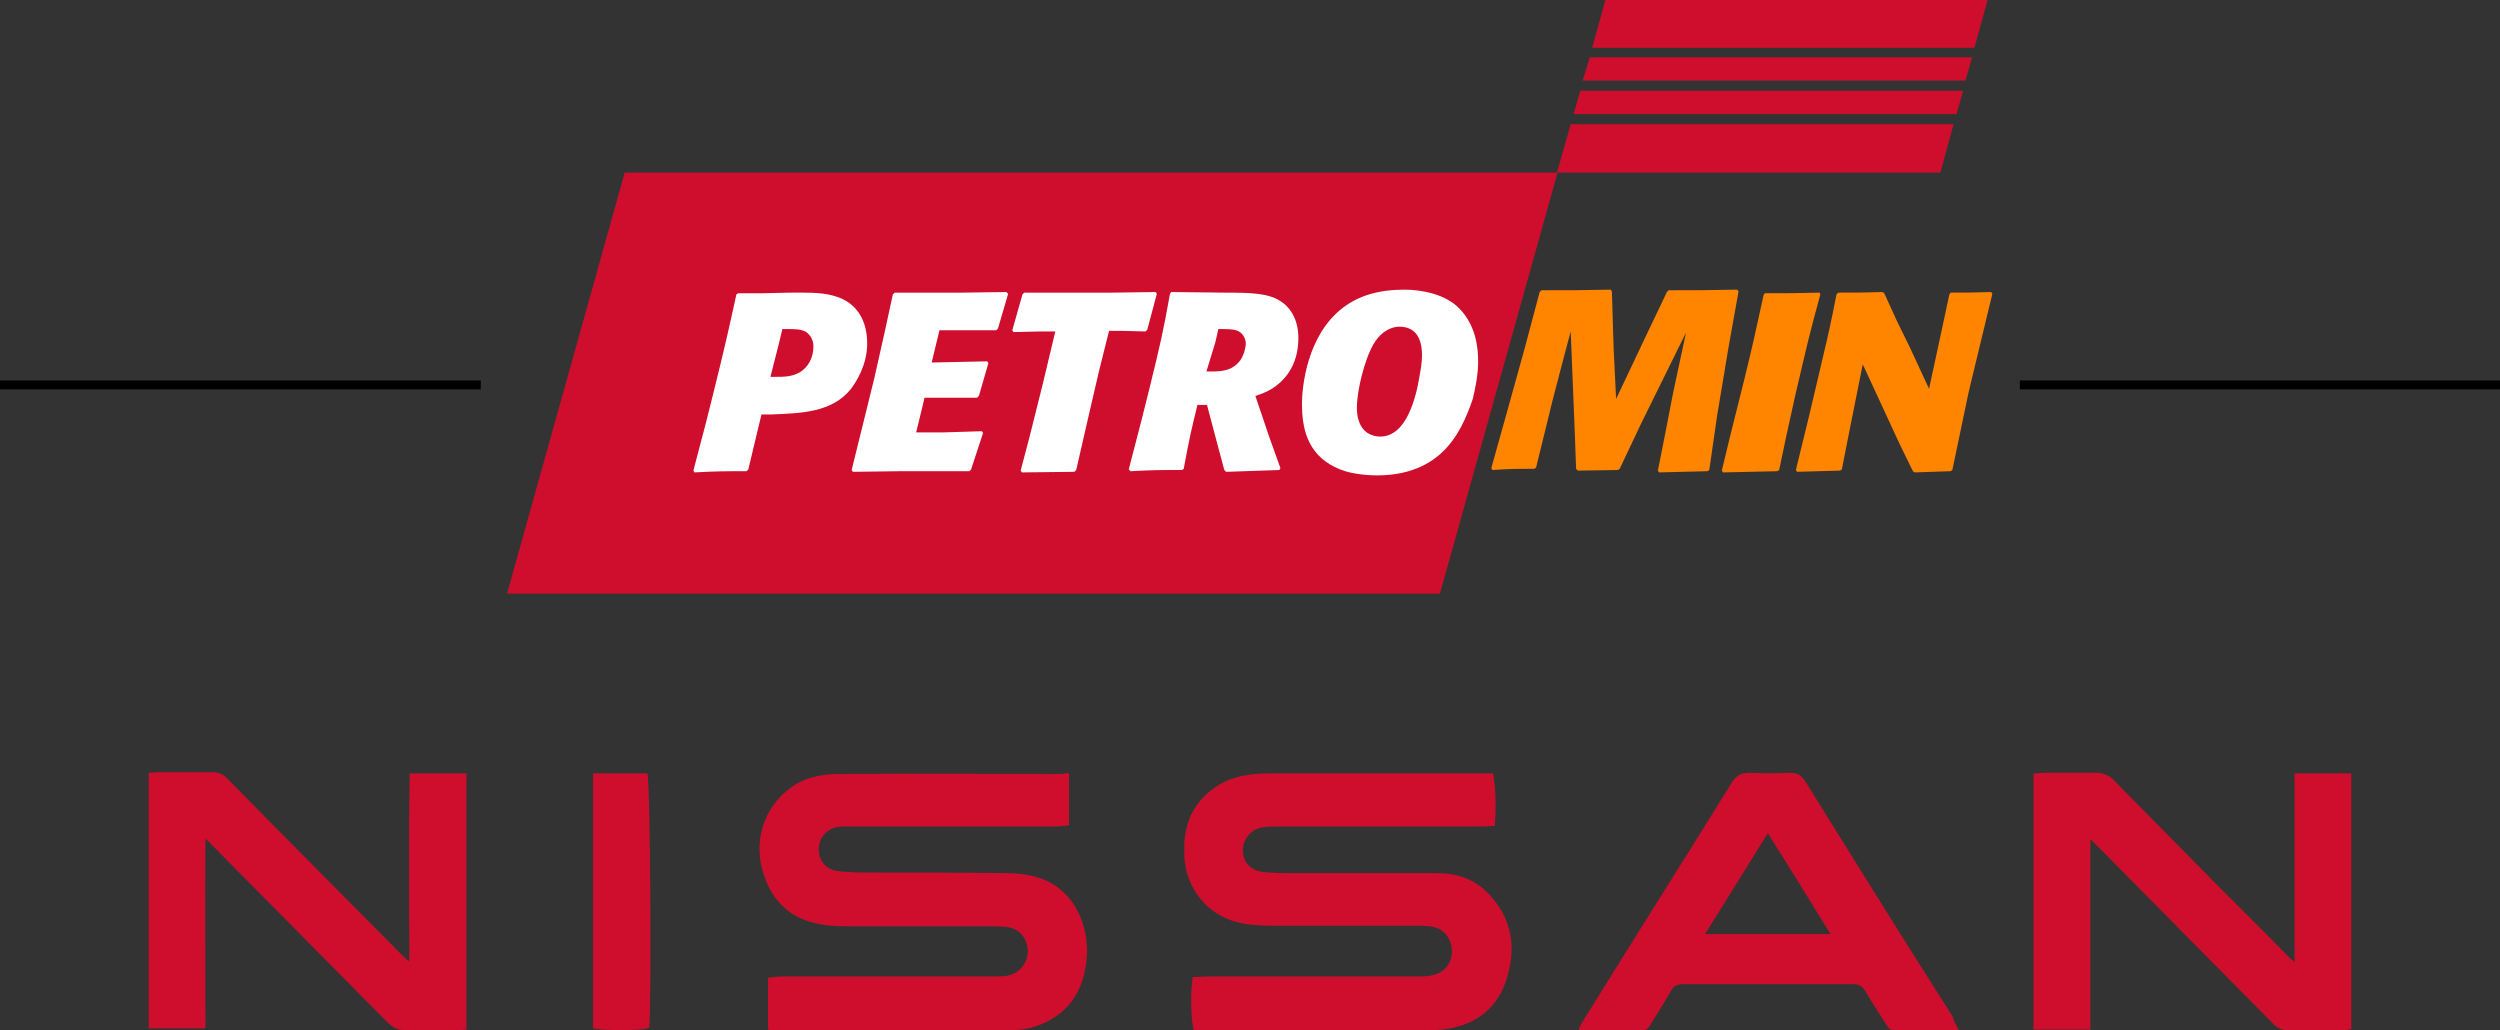 <svg xmlns="http://www.w3.org/2000/svg" xmlns:xlink="http://www.w3.org/1999/xlink" id="Layer_2" data-name="Layer 2" viewBox="0 0 418.6 172.5"><rect x="0" y="0" width="418.6" height="172.5" fill="#333333" stroke="none"/><defs><style> .cls-1 { clip-path: url(#clippath-6); } .cls-2 { clip-path: url(#clippath-4); } .cls-3 { fill: #fff; } .cls-4 { fill: #cf0e2d; } .cls-5 { fill: none; } .cls-6 { clip-path: url(#clippath-1); } .cls-7 { clip-path: url(#clippath-5); } .cls-8 { clip-path: url(#clippath-3); } .cls-9 { clip-path: url(#clippath-2); } .cls-10 { fill: #ff8400; } .cls-11 { clip-path: url(#clippath); } </style><clipPath id="clippath"><rect class="cls-5" x="198.3" y="129.1" width="55.1" height="43.4"></rect></clipPath><clipPath id="clippath-1"><rect class="cls-5" x="126.7" y="129.1" width="55.7" height="43.4"></rect></clipPath><clipPath id="clippath-2"><rect class="cls-5" x="340.3" y="129.1" width="53.9" height="43.4"></rect></clipPath><clipPath id="clippath-3"><rect class="cls-5" x="24.5" y="129.1" width="53.9" height="43.4"></rect></clipPath><clipPath id="clippath-4"><rect class="cls-5" x="263.8" y="129.1" width="64.3" height="43.4"></rect></clipPath><clipPath id="clippath-5"><rect class="cls-5" x="99.2" y="129.1" width="9.8" height="43.4"></rect></clipPath><clipPath id="clippath-6"><rect class="cls-5" x="337.8" y="63.6" width="80.8" height="1.8"></rect></clipPath></defs><g id="Layer_1-2" data-name="Layer 1"><g class="cls-11"><path class="cls-4" d="M250.3,138.3c-.8,0-1.3.1-1.8.1h-35c-.6,0-1.3,0-1.9.1-2,.2-3.5,1.9-3.5,3.9s1.4,3.4,3.4,3.6c1.8.2,3.5.2,5.3.2h23.8c3.2,0,6.1.9,8.4,3.2,3.9,3.9,4.9,8.6,3.5,13.7-1.5,5.9-5.7,9-12.2,9.4h-40.4c-.5-1.4-.6-6.3-.2-8.9.8,0,1.6-.1,2.4-.1h35.3c.8,0,1.6,0,2.4-.2,2.1-.4,3.4-2.1,3.3-4.2-.1-2.2-1.5-3.8-3.8-4-.9-.1-1.9-.1-2.8-.1h-23.6c-1.8,0-3.7-.1-5.4-.5-5.3-1.2-8.9-5.7-9.2-11.1-.3-5.2,1.4-9.4,6-12.1,2.6-1.5,5.5-1.8,8.4-1.8h37.3c.5,2.9.5,5.7.3,8.8"></path></g><g class="cls-6"><path class="cls-4" d="M179,129.5v8.7c-.9.1-1.8.2-2.6.2h-35.5c-2.2.1-3.7,1.6-3.8,3.6-.1,2.1,1.2,3.7,3.5,3.9,1.2.1,2.5.2,3.8.2,8.1,0,16.3,0,24.4.1,1.9,0,3.8.3,5.5.9,5.2,1.8,7.9,7.2,7.7,12.7-.3,5.5-2.6,9.7-7.9,11.8-1.5.6-3.3.9-5,.9-13,.1-26,.1-38.9.1-.5,0-1-.1-1.6-.2v-8.7c.8-.1,1.6-.2,2.4-.2h35.1c.8,0,1.6,0,2.4-.1,2.1-.3,3.6-2.1,3.6-4.2-.1-2.2-1.5-3.8-3.7-4-.9-.1-1.9-.1-2.8-.1h-23.8c-1.9,0-3.8-.1-5.6-.6-4.1-1-6.8-3.7-8.2-7.7-2.1-5.9,0-11.5,4-14.6,2.5-2,5.4-2.6,8.5-2.6,12.5-.1,24.9,0,37.4,0,.3-.2.6-.1,1.1-.1"></path></g><g class="cls-9"><path class="cls-4" d="M350,140.5v31.9h-9.5v-42.9c.7,0,1.3-.1,1.9-.1h8.5c1.2,0,2.1.3,3,1.2,4.6,4.7,9.2,9.3,13.8,14,5.2,5.3,10.5,10.5,15.7,15.8.2.2.4.3.8.7v-31.6h9.5v42.8c-.5.1-1,.2-1.4.2h-9.1c-1,0-1.8-.3-2.5-1-9.2-9.3-18.3-18.5-27.5-27.8-.9-1-1.9-1.9-3.2-3.2"></path></g><g class="cls-8"><path class="cls-4" d="M68.6,129.5h9.5v42.9c-.6,0-1.2.1-1.7.1h-8.5c-1.2,0-2.1-.4-3-1.3-9.8-9.9-19.6-19.8-29.4-29.7-.3-.3-.5-.5-1.1-1.1-.1,10.8,0,21.2,0,31.8h-9.5v-42.8c.5,0,1.1-.1,1.6-.1h9.1c1.1,0,1.9.4,2.6,1.2,9.7,9.9,19.5,19.7,29.2,29.5.3.3.5.5,1.1,1,.1-2.8,0-5.4,0-7.9v-15.6"></path></g><g class="cls-2"><path class="cls-4" d="M328,172.5h-10.8c-.8,0-1.1-.5-1.4-1-1.2-1.9-2.4-3.7-3.5-5.6-.5-.8-1-1.1-2-1.1h-28.5c-.9,0-1.5.2-2,1.1-1.1,1.9-2.3,3.8-3.4,5.6-.4.6-.7,1.1-1.6,1.1-3.3-.1-6.7,0-10-.1-.1,0-.2-.1-.5-.2.5-.9,1-1.8,1.6-2.7,8-12.9,16.1-25.7,24.1-38.6.7-1.1,1.5-1.6,2.9-1.6,2.3.1,4.5.1,6.8,0,1.1,0,1.8.3,2.5,1.3,7.2,11.6,14.4,23.2,21.7,34.7,1,1.6,2.1,3.3,3.1,4.9.1.6.4,1.2,1,2.2M285.5,156.4h21c-3.5-5.7-6.9-11.2-10.5-16.9-3.5,5.7-6.9,11.1-10.5,16.9"></path></g><g class="cls-7"><path class="cls-4" d="M99.3,129.5h9.1c.5,1.3.7,39.1.3,42.6-1.3.5-7.4.5-9.4.1"></path></g><path class="cls-4" d="M84.9,99.4h156.2l19.7-70.5H104.6l-19.7,70.5Z"></path><path class="cls-4" d="M265,13.5h64.1l1.1-3.9h-64l-1.2,3.9ZM260.7,28.9h64.2l2.2-8.1h-64.1l-2.3,8.1ZM266.6,8h64l2.2-8h-64l-2.2,8ZM263.5,19.1h64.1l1.1-3.9h-64.1"></path><path class="cls-3" d="M129,63.1h.8c1.4,0,2.7,0,4-.7,1.6-.9,2.4-2.6,2.4-4.4,0-1.6-1.1-2.3-1.2-2.4-.8-.5-1.9-.5-3.1-.5h-.9l-.6,2.5-1.4,5.5ZM125.3,78.6l-.3.3c-4,0-5,0-8.7.2l-.2-.3,2.1-8,1.3-5.2c2-8.1,2.4-9.9,3.8-16.3l.3-.2h4.2l4.4-.1c2.5,0,5.2-.1,7.3.5,4.6,1.2,5.7,5,5.7,8,0,3.7-1.9,6.5-2.7,7.6-3.2,4-8.4,4.1-13.5,4.3h-1.5l-.7,2.9"></path><path class="cls-3" d="M162.6,78.6l-.3.3h-11.7l-7.8.1-.2-.3,2.1-8.5,1.7-6.9c1.5-6.6,1.8-8,3.1-14l.3-.3h11.2l7.5-.1.3.3-1.7,5.8-.3.3h-9.5l-1.3,5.4,9.3-.2.2.3-1.6,5.5-.3.3h-8.8l-.5,2.1-.9,3.7h4.6l6.4-.2.2.3"></path><path class="cls-3" d="M180.2,78.7l-.3.3-8.8.1-.2-.3,1.5-5.7,2.2-8.8,2.1-8.8h-2.6l-4.4.1-.2-.3,1.7-6,.3-.3h14.6l7.4-.1.2.3-1.6,6-.3.3-3.9-.1h-2.2l-1.7,6.8-1.9,8.2"></path><path class="cls-3" d="M202,62.2h.7c1.6,0,3.6,0,5-1.9.7-1,.9-2.5.9-2.7,0-.8-.4-1.6-1-2s-1.3-.5-2.8-.5h-.8l-.5,2.2-1.5,4.9ZM205.1,49c4.4,0,7.1.1,9.1,1.3,1.7,1,3.2,3,3.2,6.3,0,2.1-.5,4.2-1.7,5.9-1.7,2.4-3.7,3.2-5.5,3.8l2.3,6.8,1.9,5.3-.2.3-8.9.3-.3-.3-1.1-4.1-1.8-6.8h-1.6c-1,4.1-1.3,5.3-2.3,10.7l-.3.2c-3.9,0-5,0-8.6.2l-.3-.3,2.2-8.5,1.3-5.2c1.8-7.4,2.2-9,3.4-15.7l.2-.3"></path><path class="cls-3" d="M238.1,59.5c0-1.4-.2-4.8-3.8-4.8-1,0-2.9.5-4.3,2.9-1.5,2.5-2.8,7.8-2.8,10.6,0,.3,0,1.4.3,2.2.8,2.7,3.3,2.7,3.6,2.7,4.4,0,6-6.5,6.6-10.2.2-1.1.4-2.3.4-3.4M241.4,75.8c-1.2,1.1-4.4,3.8-10.8,3.8-1.2,0-2.4-.1-3.6-.3s-2.3-.5-3.5-1.1c-4.7-2.3-5.5-6.7-5.5-10.6,0-2.7.8-11.5,6.9-16.1,2.6-2,6-3,10.2-3,3.1,0,7,.8,9.3,3.2,2.6,2.7,3.1,6.2,3.1,8.8,0,2.1-.4,4.2-.9,6.3-1,2.9-2.4,6.4-5.2,9"></path><path class="cls-10" d="M286.2,78.7l-.3.2-8.1.2-.2-.3,1.5-7.6,1-5.2,2.2-10.3-7.5,15.2-3.6,7.6-.3.2-6.7.1-.3-.3-.2-5.6-.7-17.4-1.2,4.5-1.8,6.9-2.8,11.4-.3.2c-3.2,0-4.1,0-7,.2l-.2-.3,2.6-9.3,3-10.8,2.5-9.4.3-.3c5.3,0,6.5,0,11.6-.1l.2.3.2,6.7.1,3.1.4,8.2,5.4-11.4c.7-1.4,2.8-5.9,3.1-6.5l.3-.3c4.9,0,6.2,0,11.5-.1l.2.3-1.7,9.5-1.9,11.4"></path><path class="cls-10" d="M297.9,78.7l-.3.2-9.1.2-.2-.3,1.4-5.8,2.3-9.2c1.4-5.7,1.8-7.5,3.3-14.4l.2-.3c4,0,4.9,0,9.2-.1l.1.3c-1.9,6.9-2.3,8.8-4.2,16.9l-1.5,6.8"></path><path class="cls-10" d="M326.9,78.7l-.3.2-6,.2-.3-.2-2.2-4.5-6.2-13.4-2.3,11.5-1.2,6.1-.3.2-7.2.2-.2-.3,2.2-9,2-8.5c1.4-5.9,1.7-7.3,2.6-11.9l.3-.3c3.3,0,4.1,0,7.4-.1l.3.2,2.1,4.6,2.2,4.5c.9,1.9,2.3,5,3.2,6.9l1.9-8.8,1.5-7,.2-.3c2.8,0,3.6,0,6.8-.1l.2.3-2.9,12-1.1,4.6"></path><g class="cls-1"><path d="M338.2,65.2h80.5v-1.5h-80.5v1.5h0Z"></path></g><path d="M0,65.2h80.5v-1.5H0v1.5Z"></path></g></svg>